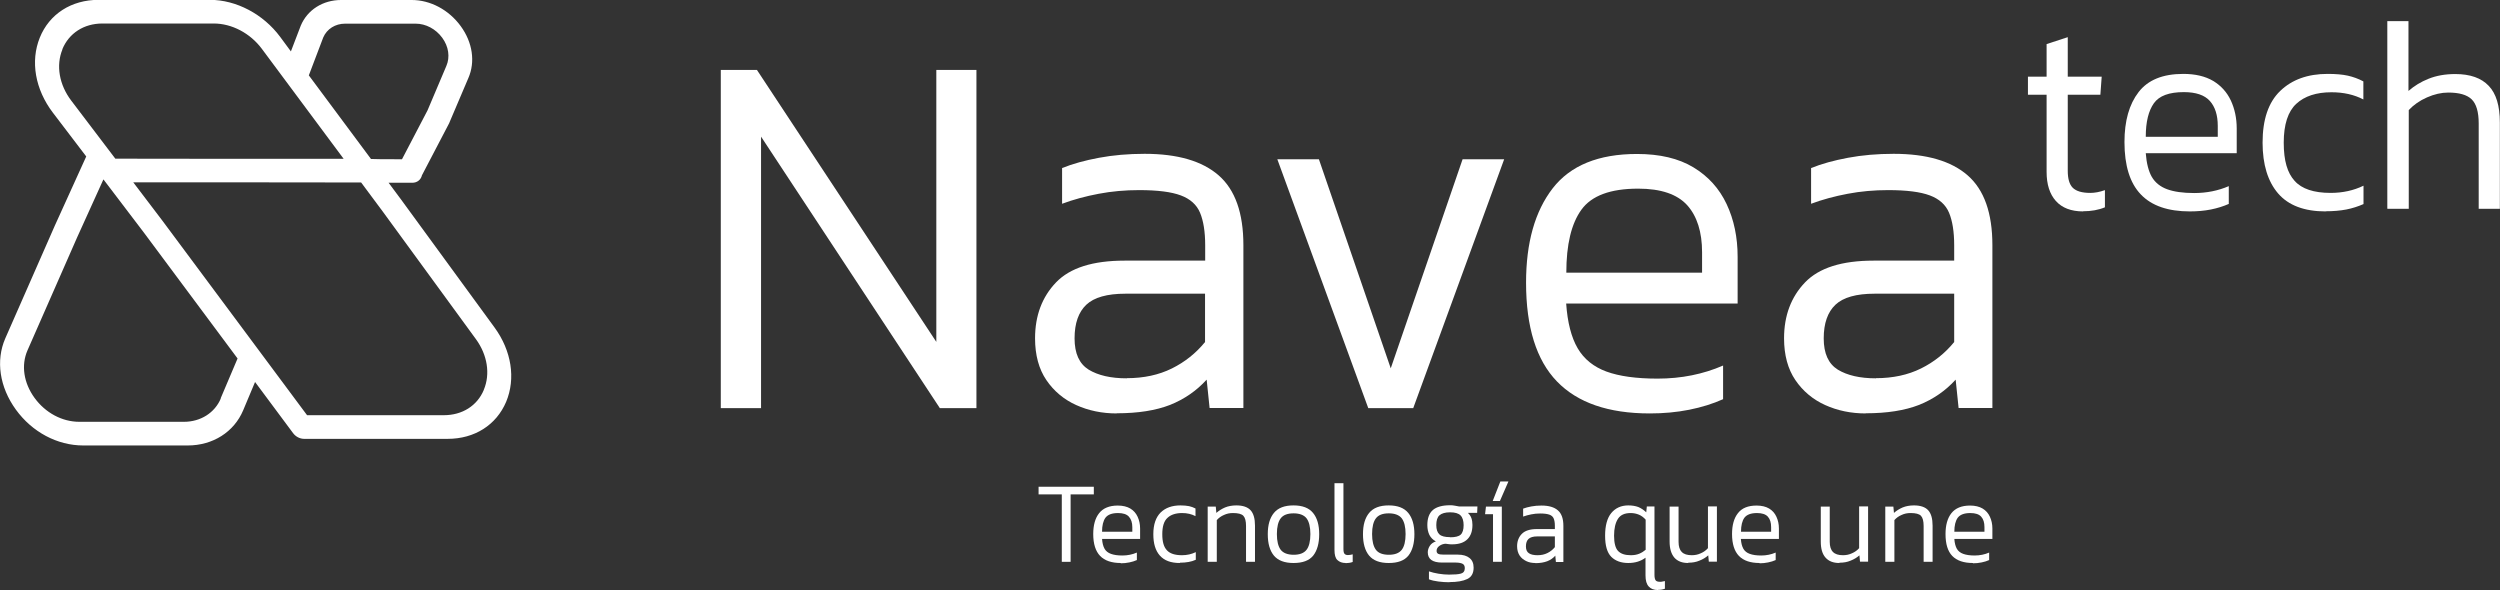 <?xml version="1.0" encoding="UTF-8"?>
<svg id="Layer_2" data-name="Layer 2" xmlns="http://www.w3.org/2000/svg" viewBox="0 0 170.16 40.16">
  <rect x="0" y="0" width="170.16" height="40.16" fill="#333333" stroke="none"/>
  <defs>
    <style>
      .cls-1 {
        fill: #fff;
      }
    </style>
  </defs>
  <g id="Layer_1-2" data-name="Layer 1">
    <g>
      <g>
        <path class="cls-1" d="M49.06,27.78V4.76h2.46l12.21,18.51V4.76h2.73v23.02h-2.49l-12.17-18.48v18.48h-2.73Z"/>
        <path class="cls-1" d="M76.01,28.14c-1,0-1.92-.19-2.76-.57-.84-.38-1.52-.95-2.03-1.7-.51-.75-.77-1.7-.77-2.84,0-1.55.48-2.82,1.43-3.81.95-.99,2.51-1.48,4.66-1.48h5.49v-1.04c0-.93-.12-1.67-.35-2.22-.23-.55-.67-.94-1.31-1.18-.64-.24-1.59-.36-2.83-.36-.95,0-1.87.08-2.76.25-.89.17-1.72.39-2.49.68v-2.43c.71-.29,1.55-.52,2.51-.7.96-.18,2-.27,3.11-.27,2.24,0,3.92.49,5.04,1.47,1.12.98,1.68,2.56,1.68,4.75v11.08h-2.3l-.2-1.93c-.69.76-1.52,1.33-2.49,1.72-.98.38-2.18.57-3.63.57ZM76.7,25.74c1.15,0,2.17-.22,3.06-.66.89-.44,1.64-1.04,2.26-1.8v-3.29h-5.42c-1.24,0-2.13.25-2.66.75-.53.5-.8,1.26-.8,2.29s.32,1.73.96,2.13c.64.39,1.51.59,2.59.59Z"/>
        <path class="cls-1" d="M93.13,27.78l-6.19-16.94h2.83l4.89,14.23,4.89-14.23h2.83l-6.19,16.94h-3.06Z"/>
        <path class="cls-1" d="M112.29,28.14c-2.82,0-4.92-.73-6.32-2.18-1.4-1.45-2.1-3.69-2.1-6.72,0-2.72.6-4.85,1.81-6.42,1.21-1.56,3.12-2.34,5.74-2.34,1.55,0,2.83.3,3.84.91,1.01.61,1.76,1.44,2.26,2.5.5,1.06.75,2.26.75,3.59v3.18h-11.67c.09,1.29.35,2.3.78,3.04.43.74,1.09,1.27,1.96,1.59.88.32,2.03.48,3.48.48,1.62,0,3.1-.3,4.46-.89v2.29c-.69.31-1.46.55-2.31.72-.85.17-1.75.25-2.68.25ZM106.6,18.56h9.25v-1.39c0-1.38-.34-2.45-1.01-3.2-.68-.75-1.79-1.13-3.34-1.13-1.89,0-3.17.48-3.86,1.43-.69.95-1.03,2.38-1.03,4.29Z"/>
        <path class="cls-1" d="M126.99,28.14c-1,0-1.92-.19-2.76-.57-.84-.38-1.52-.95-2.03-1.7-.51-.75-.77-1.7-.77-2.84,0-1.55.48-2.82,1.43-3.81.95-.99,2.51-1.48,4.66-1.48h5.49v-1.04c0-.93-.12-1.67-.35-2.22-.23-.55-.67-.94-1.31-1.18-.64-.24-1.59-.36-2.83-.36-.95,0-1.87.08-2.76.25-.89.17-1.72.39-2.49.68v-2.43c.71-.29,1.55-.52,2.51-.7.96-.18,2-.27,3.11-.27,2.24,0,3.92.49,5.04,1.47,1.12.98,1.68,2.56,1.68,4.75v11.08h-2.3l-.2-1.93c-.69.76-1.52,1.33-2.49,1.72-.98.38-2.18.57-3.63.57ZM127.69,25.74c1.15,0,2.17-.22,3.06-.66.89-.44,1.64-1.04,2.26-1.8v-3.29h-5.42c-1.24,0-2.13.25-2.66.75-.53.5-.8,1.26-.8,2.29s.32,1.73.96,2.13c.64.39,1.51.59,2.59.59Z"/>
      </g>
      <g>
        <path class="cls-1" d="M141.79,14.39c-.82,0-1.44-.24-1.86-.71-.42-.47-.63-1.13-.63-1.98v-5.25h-1.27v-1.23h1.27v-2.22l1.44-.47v2.69h2.31l-.09,1.23h-2.22v5.17c0,.54.11.93.34,1.16.23.23.63.35,1.19.35.31,0,.64-.06,1-.19v1.17c-.43.18-.93.27-1.5.27Z"/>
        <path class="cls-1" d="M149.06,14.39c-1.49,0-2.61-.38-3.35-1.16-.74-.77-1.11-1.96-1.11-3.56,0-1.44.32-2.57.96-3.4.64-.83,1.65-1.24,3.04-1.24.82,0,1.5.16,2.04.48.53.32.93.76,1.2,1.33.26.56.4,1.2.4,1.9v1.69h-6.19c.05.68.19,1.22.41,1.61.23.39.58.67,1.04.84.46.17,1.08.26,1.84.26.86,0,1.64-.16,2.36-.47v1.21c-.36.16-.77.29-1.22.38-.45.09-.93.13-1.42.13ZM146.05,9.31h4.9v-.74c0-.73-.18-1.3-.54-1.7-.36-.4-.95-.6-1.77-.6-1,0-1.68.25-2.04.76-.36.51-.55,1.26-.55,2.27Z"/>
        <path class="cls-1" d="M158.3,14.39c-1.46,0-2.54-.41-3.24-1.22s-1.06-1.97-1.06-3.46c0-1.58.4-2.75,1.2-3.52s1.87-1.16,3.23-1.16c.55,0,1.01.04,1.37.12.36.08.72.21,1.06.39v1.23c-.63-.33-1.36-.49-2.17-.49-1.03,0-1.83.26-2.4.79-.56.52-.85,1.4-.85,2.64s.25,2.06.74,2.6c.49.55,1.31.82,2.45.82.81,0,1.56-.16,2.24-.49v1.25c-.36.16-.76.29-1.17.37-.42.08-.88.12-1.4.12Z"/>
        <path class="cls-1" d="M162.49,14.2V1.44h1.44v4.75c.39-.34.84-.62,1.37-.83.52-.21,1.13-.32,1.82-.32,1.01,0,1.77.27,2.27.8.51.53.76,1.36.76,2.5v5.87h-1.44v-5.81c0-.78-.16-1.33-.48-1.64-.32-.31-.85-.46-1.59-.46-.47,0-.95.11-1.45.33s-.91.51-1.24.86v6.72h-1.44Z"/>
      </g>
      <g>
        <path class="cls-1" d="M72.27,38.24v-4.59h-1.58v-.52h3.76v.52h-1.58v4.59h-.61Z"/>
        <path class="cls-1" d="M76.28,38.32c-.62,0-1.09-.16-1.4-.48-.31-.32-.47-.82-.47-1.49,0-.6.13-1.08.4-1.42s.69-.52,1.27-.52c.34,0,.63.07.85.2.22.13.39.32.5.56s.17.5.17.8v.71h-2.59c.02.29.08.51.17.67s.24.28.44.35c.19.07.45.11.77.11.36,0,.69-.07.99-.2v.51c-.15.07-.32.12-.51.16s-.39.06-.59.06ZM75.02,36.19h2.05v-.31c0-.31-.08-.54-.23-.71s-.4-.25-.74-.25c-.42,0-.7.11-.86.32-.15.21-.23.53-.23.95Z"/>
        <path class="cls-1" d="M80.3,38.32c-.61,0-1.06-.17-1.36-.51-.3-.34-.44-.82-.44-1.45,0-.66.17-1.15.5-1.48.33-.32.78-.48,1.35-.48.23,0,.42.02.58.05.15.03.3.09.44.16v.52c-.27-.14-.57-.21-.91-.21-.43,0-.77.11-1,.33-.24.22-.35.59-.35,1.11s.1.86.31,1.09c.21.23.55.34,1.03.34.34,0,.65-.07.94-.21v.52c-.15.07-.32.12-.49.15-.17.03-.37.05-.59.05Z"/>
        <path class="cls-1" d="M82.2,38.24v-3.76h.55l.04.43c.17-.15.36-.27.59-.37.22-.09.48-.14.77-.14.44,0,.77.11.97.33s.3.57.3,1.05v2.46h-.61v-2.44c0-.33-.06-.56-.18-.69-.12-.13-.36-.19-.71-.19-.22,0-.42.04-.61.13-.19.08-.36.2-.49.35v2.84h-.61Z"/>
        <path class="cls-1" d="M88.04,38.32c-.61,0-1.05-.17-1.33-.5-.28-.34-.42-.82-.42-1.46s.14-1.11.42-1.45c.28-.34.72-.51,1.33-.51s1.05.17,1.33.51c.28.34.42.82.42,1.45s-.14,1.12-.41,1.46c-.28.34-.72.5-1.34.5ZM88.04,37.76c.42,0,.71-.11.89-.34.17-.22.26-.58.26-1.07s-.09-.84-.26-1.07c-.17-.22-.47-.34-.88-.34s-.71.11-.88.34c-.17.22-.26.58-.26,1.07s.09.84.26,1.07c.17.22.47.34.89.34Z"/>
        <path class="cls-1" d="M91.59,38.32c-.24,0-.42-.07-.56-.2-.14-.13-.2-.36-.2-.69v-4.54h.61v4.47c0,.16.02.27.07.33.05.06.13.09.23.09.11,0,.22-.02.33-.05v.52c-.08.03-.16.05-.24.06-.08.01-.16.02-.24.02Z"/>
        <path class="cls-1" d="M94.52,38.32c-.61,0-1.05-.17-1.33-.5-.28-.34-.42-.82-.42-1.46s.14-1.11.42-1.45c.28-.34.72-.51,1.33-.51s1.05.17,1.33.51c.28.34.42.82.42,1.45s-.14,1.12-.41,1.46c-.28.34-.72.5-1.34.5ZM94.52,37.76c.42,0,.71-.11.89-.34.17-.22.26-.58.26-1.07s-.09-.84-.26-1.07c-.17-.22-.47-.34-.88-.34s-.71.11-.88.34c-.17.22-.26.58-.26,1.07s.09.84.26,1.07.47.34.89.34Z"/>
        <path class="cls-1" d="M98.66,39.63c-.26,0-.52-.02-.76-.05-.25-.03-.46-.08-.64-.15v-.54c.2.07.42.12.66.16.25.04.48.06.71.06.37,0,.64-.02.81-.07.17-.05.26-.17.26-.37,0-.14-.05-.24-.14-.29s-.25-.09-.48-.09h-.93c-.64,0-.97-.23-.97-.7,0-.15.05-.3.14-.44s.23-.24.41-.3c-.2-.11-.34-.25-.44-.44-.09-.19-.14-.41-.14-.67,0-.47.13-.81.38-1.03.25-.21.64-.32,1.16-.32.11,0,.22,0,.34.03.12.02.21.04.27.05h1.26l-.02.44h-.63c.11.1.19.22.24.36.05.14.07.3.07.46,0,.42-.11.74-.34.97-.23.23-.57.35-1.04.35-.08,0-.15,0-.21-.01-.06,0-.13-.02-.22-.03-.15,0-.3.05-.43.14-.13.09-.2.2-.2.34,0,.09.03.16.1.2s.19.06.37.06h.97c.35,0,.62.08.8.23.19.15.28.37.28.66,0,.37-.14.63-.43.77-.29.14-.69.21-1.22.21ZM98.7,36.57c.35,0,.59-.06.72-.18.13-.12.2-.34.2-.64s-.07-.53-.21-.67-.38-.21-.71-.21-.57.07-.72.2c-.15.13-.22.36-.22.67,0,.29.07.5.21.63.14.13.38.19.73.19Z"/>
        <path class="cls-1" d="M101.62,38.24v-3.24h-.54l.06-.52h1.08v3.76h-.61ZM101.6,34.1l.52-1.33h.55l-.58,1.33h-.49Z"/>
        <path class="cls-1" d="M104.49,38.32c-.22,0-.43-.04-.61-.13s-.34-.21-.45-.38-.17-.38-.17-.63c0-.34.11-.63.32-.84.21-.22.56-.33,1.03-.33h1.22v-.23c0-.21-.03-.37-.08-.49-.05-.12-.15-.21-.29-.26s-.35-.08-.63-.08c-.21,0-.42.02-.61.06-.2.04-.38.09-.55.15v-.54c.16-.06.34-.11.56-.15.21-.04.44-.06.69-.06.5,0,.87.11,1.12.33s.37.57.37,1.05v2.46h-.51l-.04-.43c-.15.17-.34.3-.55.38s-.48.13-.8.13ZM104.65,37.79c.26,0,.48-.05.68-.15.2-.1.36-.23.5-.4v-.73h-1.2c-.28,0-.47.06-.59.17s-.18.28-.18.51.07.38.21.47c.14.09.33.13.58.13Z"/>
        <path class="cls-1" d="M112.85,40.16c-.28,0-.49-.08-.63-.24-.15-.16-.22-.41-.22-.75v-1.21c-.32.24-.71.36-1.17.36-.49,0-.88-.14-1.16-.42-.28-.28-.42-.76-.42-1.44s.14-1.2.42-1.54.67-.52,1.16-.52c.26,0,.49.04.68.11.19.08.37.2.54.36l.04-.4h.52v4.66c0,.18.03.3.08.37.05.07.16.1.31.1.04,0,.1,0,.16-.02.06-.01.12-.02.16-.03v.52c-.13.05-.29.08-.47.08ZM111,37.79c.21,0,.4-.03.57-.1.17-.07.31-.16.44-.27v-2.05c-.13-.15-.29-.27-.46-.34-.17-.07-.36-.11-.56-.11-.41,0-.7.13-.87.4-.17.27-.26.65-.26,1.14s.09.86.28,1.05c.19.19.47.28.86.28Z"/>
        <path class="cls-1" d="M114.91,38.32c-.42,0-.73-.12-.95-.37-.21-.25-.32-.61-.32-1.09v-2.38h.61v2.4c0,.31.07.54.22.69.14.15.37.22.68.22.22,0,.42-.04.61-.13.19-.08.36-.2.49-.35v-2.84h.61v3.76h-.55l-.04-.43c-.17.15-.37.27-.6.36-.23.1-.48.14-.76.14Z"/>
        <path class="cls-1" d="M119.76,38.32c-.62,0-1.09-.16-1.4-.48-.31-.32-.47-.82-.47-1.49,0-.6.13-1.08.4-1.42.27-.35.69-.52,1.27-.52.34,0,.63.07.85.2.22.13.39.32.5.56s.17.5.17.8v.71h-2.59c.02.29.08.51.17.67s.24.28.44.35c.19.07.45.11.77.11.36,0,.69-.07.99-.2v.51c-.15.07-.32.12-.51.16s-.39.06-.59.06ZM118.5,36.19h2.05v-.31c0-.31-.07-.54-.22-.71-.15-.17-.4-.25-.74-.25-.42,0-.7.11-.86.32-.15.21-.23.53-.23.95Z"/>
        <path class="cls-1" d="M125.2,38.32c-.42,0-.73-.12-.95-.37s-.32-.61-.32-1.09v-2.38h.61v2.4c0,.31.07.54.22.69.15.15.37.22.68.22.22,0,.42-.04.61-.13.19-.08.36-.2.49-.35v-2.84h.61v3.76h-.55l-.04-.43c-.17.15-.37.27-.6.36-.23.1-.48.14-.76.14Z"/>
        <path class="cls-1" d="M128.32,38.24v-3.76h.55l.04.43c.17-.15.36-.27.59-.37.22-.09.48-.14.77-.14.44,0,.77.11.97.33.2.22.3.57.3,1.05v2.46h-.61v-2.44c0-.33-.06-.56-.18-.69-.12-.13-.36-.19-.71-.19-.22,0-.42.04-.61.13-.19.08-.36.2-.49.35v2.84h-.61Z"/>
        <path class="cls-1" d="M134.28,38.32c-.62,0-1.09-.16-1.4-.48-.31-.32-.46-.82-.46-1.49,0-.6.13-1.08.4-1.42s.69-.52,1.27-.52c.34,0,.63.07.85.2.22.13.39.32.5.56s.17.5.17.8v.71h-2.59c.02.29.08.51.17.67s.24.28.44.35c.19.07.45.11.77.11.36,0,.69-.07.99-.2v.51c-.15.07-.32.12-.51.16s-.39.06-.59.06ZM133.02,36.19h2.05v-.31c0-.31-.07-.54-.22-.71s-.4-.25-.74-.25c-.42,0-.7.11-.86.32-.15.21-.23.53-.23.95Z"/>
      </g>
      <path class="cls-1" d="M33.66,22.29h0l-6.34-8.68-.87-1.17c.36,0,.87,0,1.61,0h0c.34,0,.59-.21.66-.51l1.85-3.54s.02-.03.02-.05l1.29-3.03c.48-1.1.29-2.42-.52-3.53-.81-1.11-2.06-1.78-3.34-1.78h-4.8c-1.24,0-2.3.67-2.75,1.75l-.67,1.75-.73-.99c-1.15-1.55-2.99-2.52-4.78-2.52h-7.58c-1.85,0-3.35.96-4,2.57-.65,1.61-.32,3.52.89,5.11l2.27,2.98-2.13,4.69L.36,23.03c-.66,1.51-.39,3.32.72,4.85,1.11,1.53,2.82,2.44,4.58,2.44h7.12c1.71,0,3.15-.92,3.77-2.39l.81-1.93,2.58,3.47c.18.25.47.4.76.4h9.77c1.83,0,3.31-.94,3.98-2.52.66-1.58.37-3.47-.79-5.06ZM22,2.55c.25-.58.82-.94,1.49-.94h4.8c.69,0,1.37.36,1.81.96.44.6.54,1.32.28,1.92l-1.28,3.02-1.74,3.33c-1.48,0-1.83-.01-2.11-.02l-4.23-5.69.98-2.58ZM4.24,3.36c.45-1.1,1.47-1.76,2.73-1.76h7.58c1.23,0,2.48.66,3.27,1.72l5.57,7.49c-4.1,0-13.87,0-15.54-.01l-3-3.95c-.82-1.08-1.05-2.39-.6-3.49ZM15.03,27.12c-.41.98-1.38,1.59-2.51,1.59h-7.12c-1.17,0-2.31-.61-3.05-1.63-.74-1.02-.92-2.22-.48-3.23l3.37-7.67,1.8-3.97,2.76,3.63,6.37,8.56-1.15,2.71ZM32.93,26.54c-.45,1.08-1.47,1.72-2.72,1.72h-9.31l-9.84-13.23-1.99-2.62c3.35,0,12.65,0,15.51.01l1.48,1.99,6.33,8.67c.79,1.08.99,2.38.54,3.45Z"/>
    </g>
  </g>
</svg>